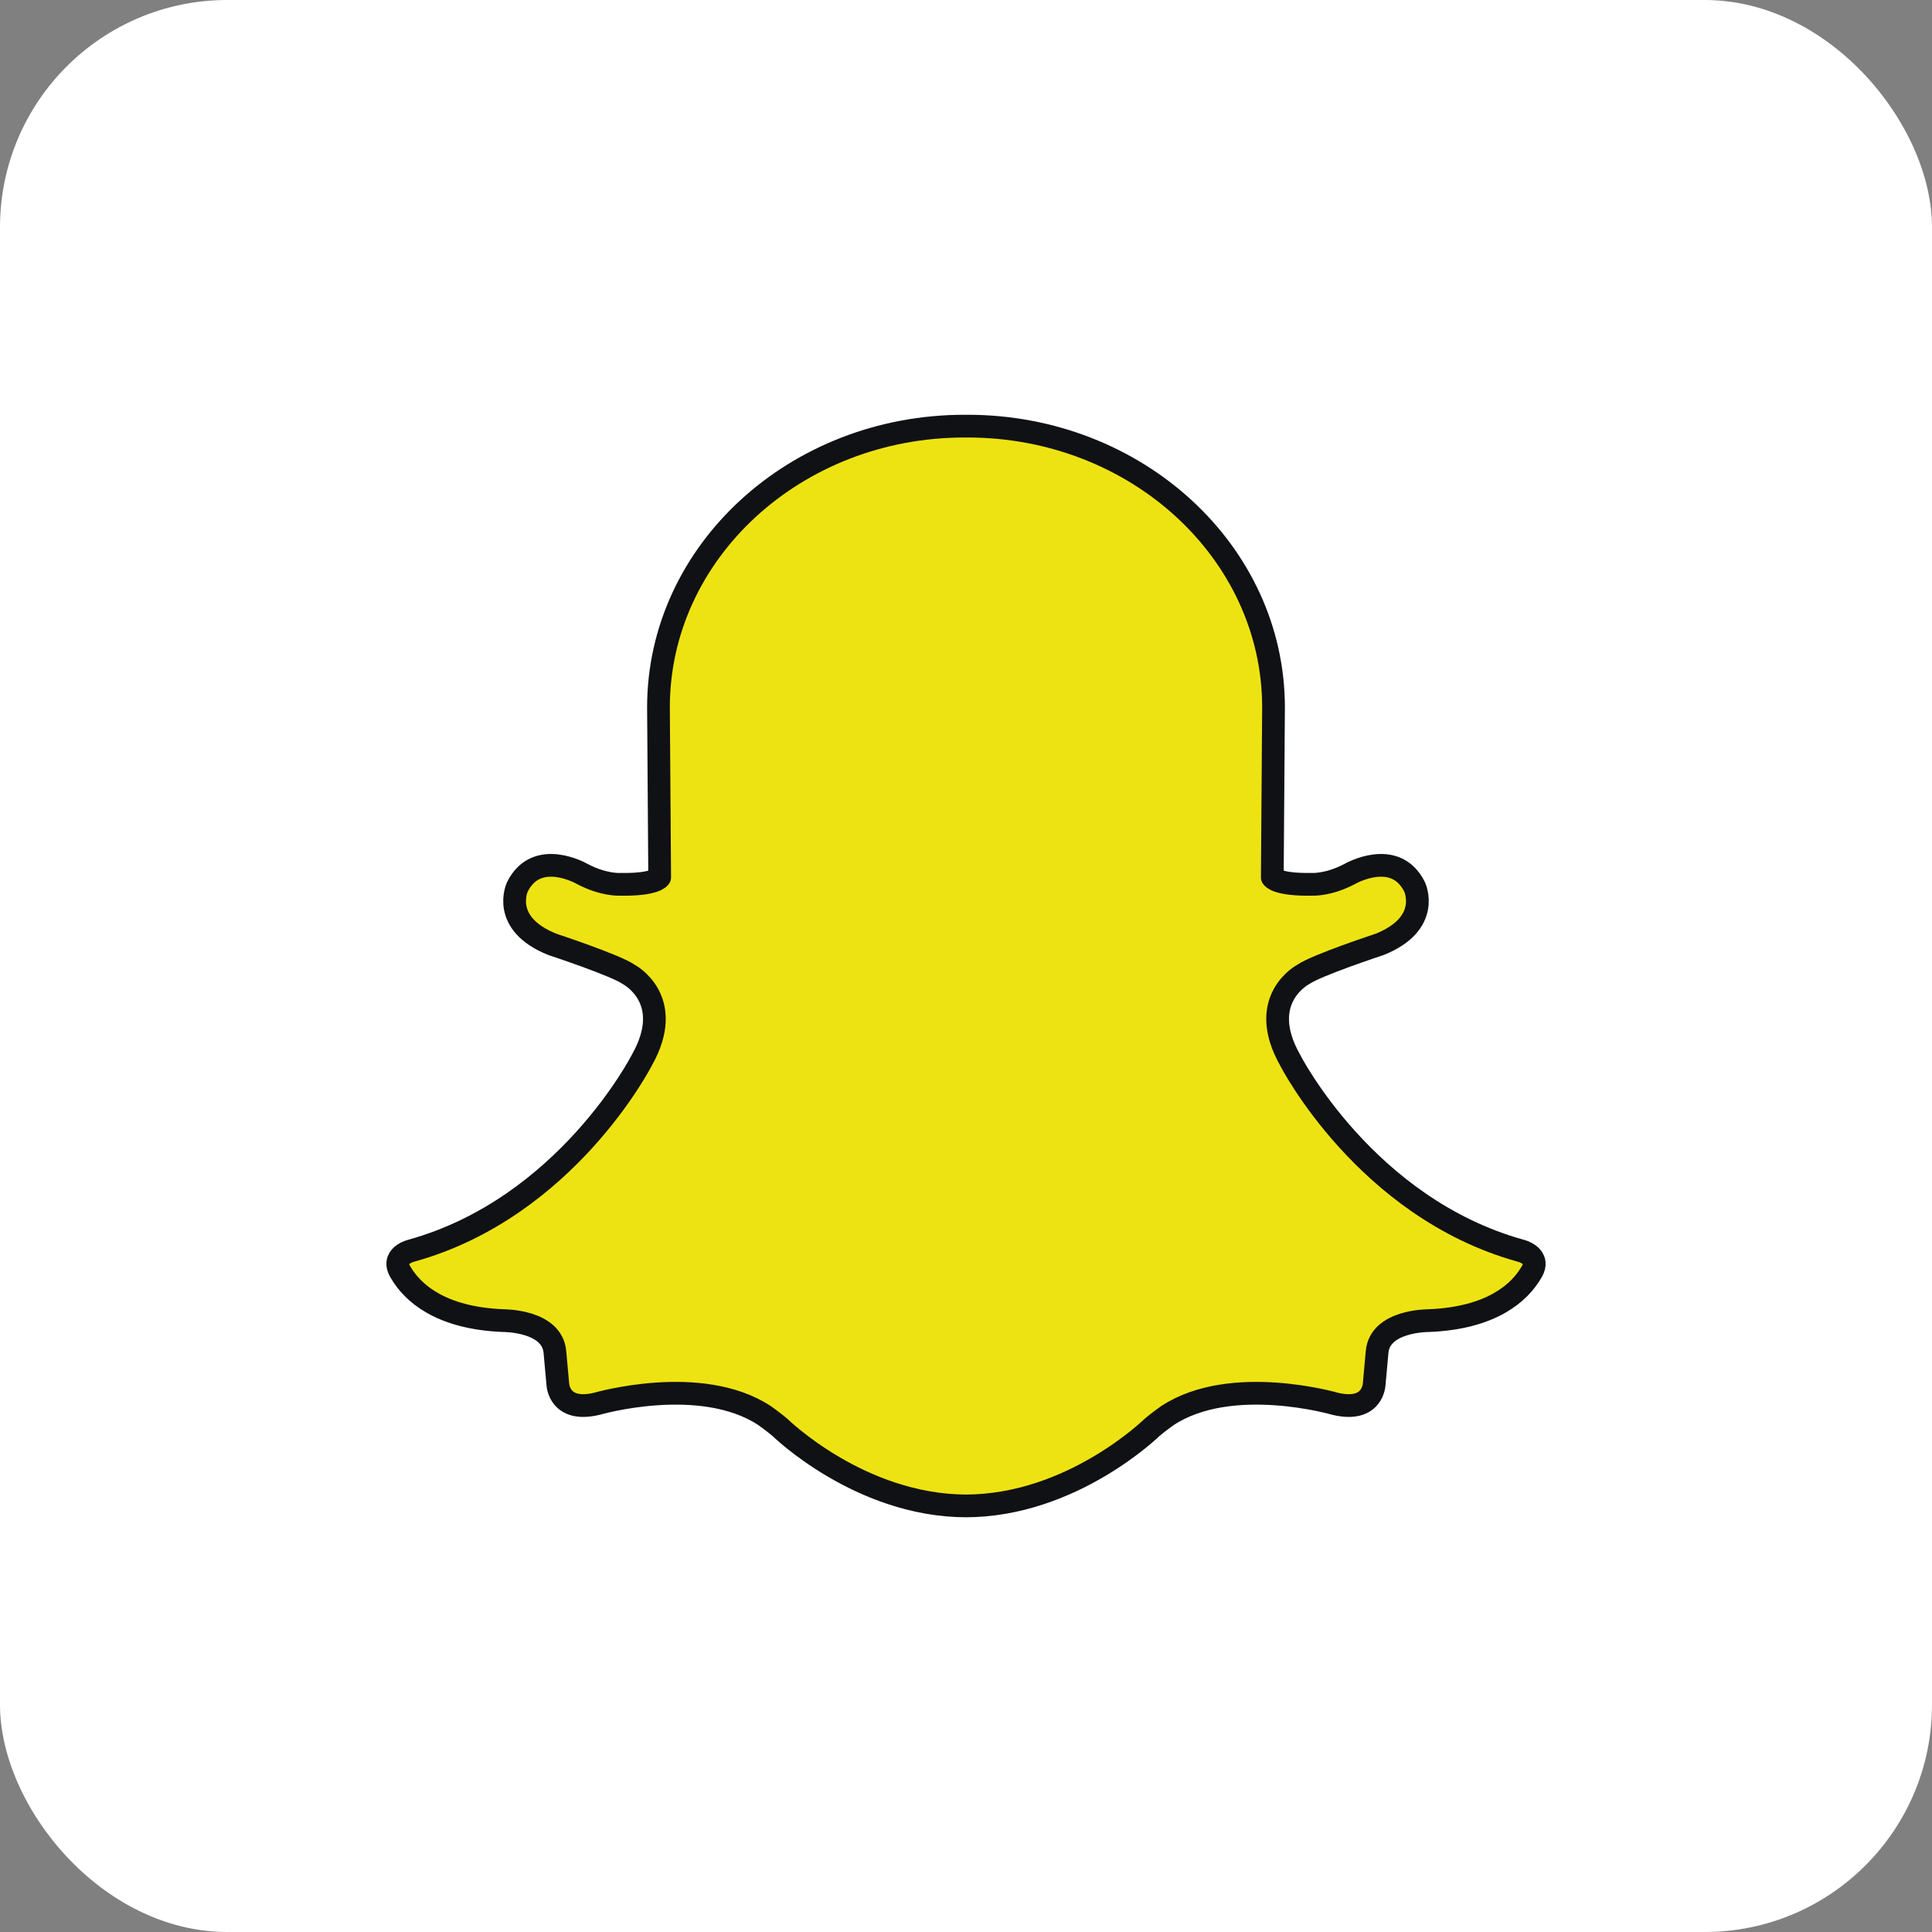 <svg xmlns="http://www.w3.org/2000/svg" width="85" height="85" viewBox="0 0 85 85" fill="none"><rect x="0" y="0" width="85" height="85" fill="#808080" stroke="none"/><rect width="85" height="85" rx="10" fill="white"></rect><path d="M42.469 66.254C47.177 66.254 50.7 62.786 50.7 62.786C51.01 62.528 51.362 62.28 51.362 62.28C54.181 60.428 58.75 61.763 58.75 61.763C60.41 62.156 60.458 60.902 60.458 60.902L60.587 59.481C60.708 58.087 62.85 58.102 62.85 58.102C65.67 57.992 66.858 56.837 67.347 56.022C67.872 55.24 66.879 55.019 66.879 55.019C60.073 53.119 56.771 46.659 56.771 46.659C55.234 43.96 57.341 42.869 57.341 42.869C57.91 42.467 60.7 41.548 60.7 41.548C63.002 40.624 62.237 39.021 62.237 39.021C61.383 37.298 59.391 38.447 59.391 38.447C58.448 38.947 57.739 38.906 57.739 38.906C56.165 38.936 55.976 38.599 55.976 38.599L56.03 31.124C56.03 24.289 50.001 18.748 42.564 18.748H42.435C34.998 18.748 28.97 24.289 28.97 31.124L29.023 38.599C29.023 38.599 28.834 38.936 27.26 38.906C27.26 38.906 26.551 38.947 25.609 38.447C25.609 38.447 23.617 37.298 22.762 39.021C22.762 39.021 21.997 40.624 24.3 41.548C24.3 41.548 27.09 42.467 27.659 42.869C27.659 42.869 29.766 43.96 28.229 46.659C28.229 46.659 24.927 53.119 18.12 55.019C18.12 55.019 17.128 55.24 17.654 56.022C18.143 56.837 19.331 57.992 22.15 58.102C22.15 58.102 24.292 58.087 24.413 59.481L24.542 60.902C24.542 60.902 24.59 62.156 26.25 61.763C26.25 61.763 30.819 60.428 33.638 62.28C33.638 62.28 33.99 62.528 34.3 62.786C34.3 62.786 37.823 66.254 42.532 66.254H42.469Z" fill="#EEE312" stroke="#101115" stroke-linecap="round" stroke-linejoin="round"></path></svg>